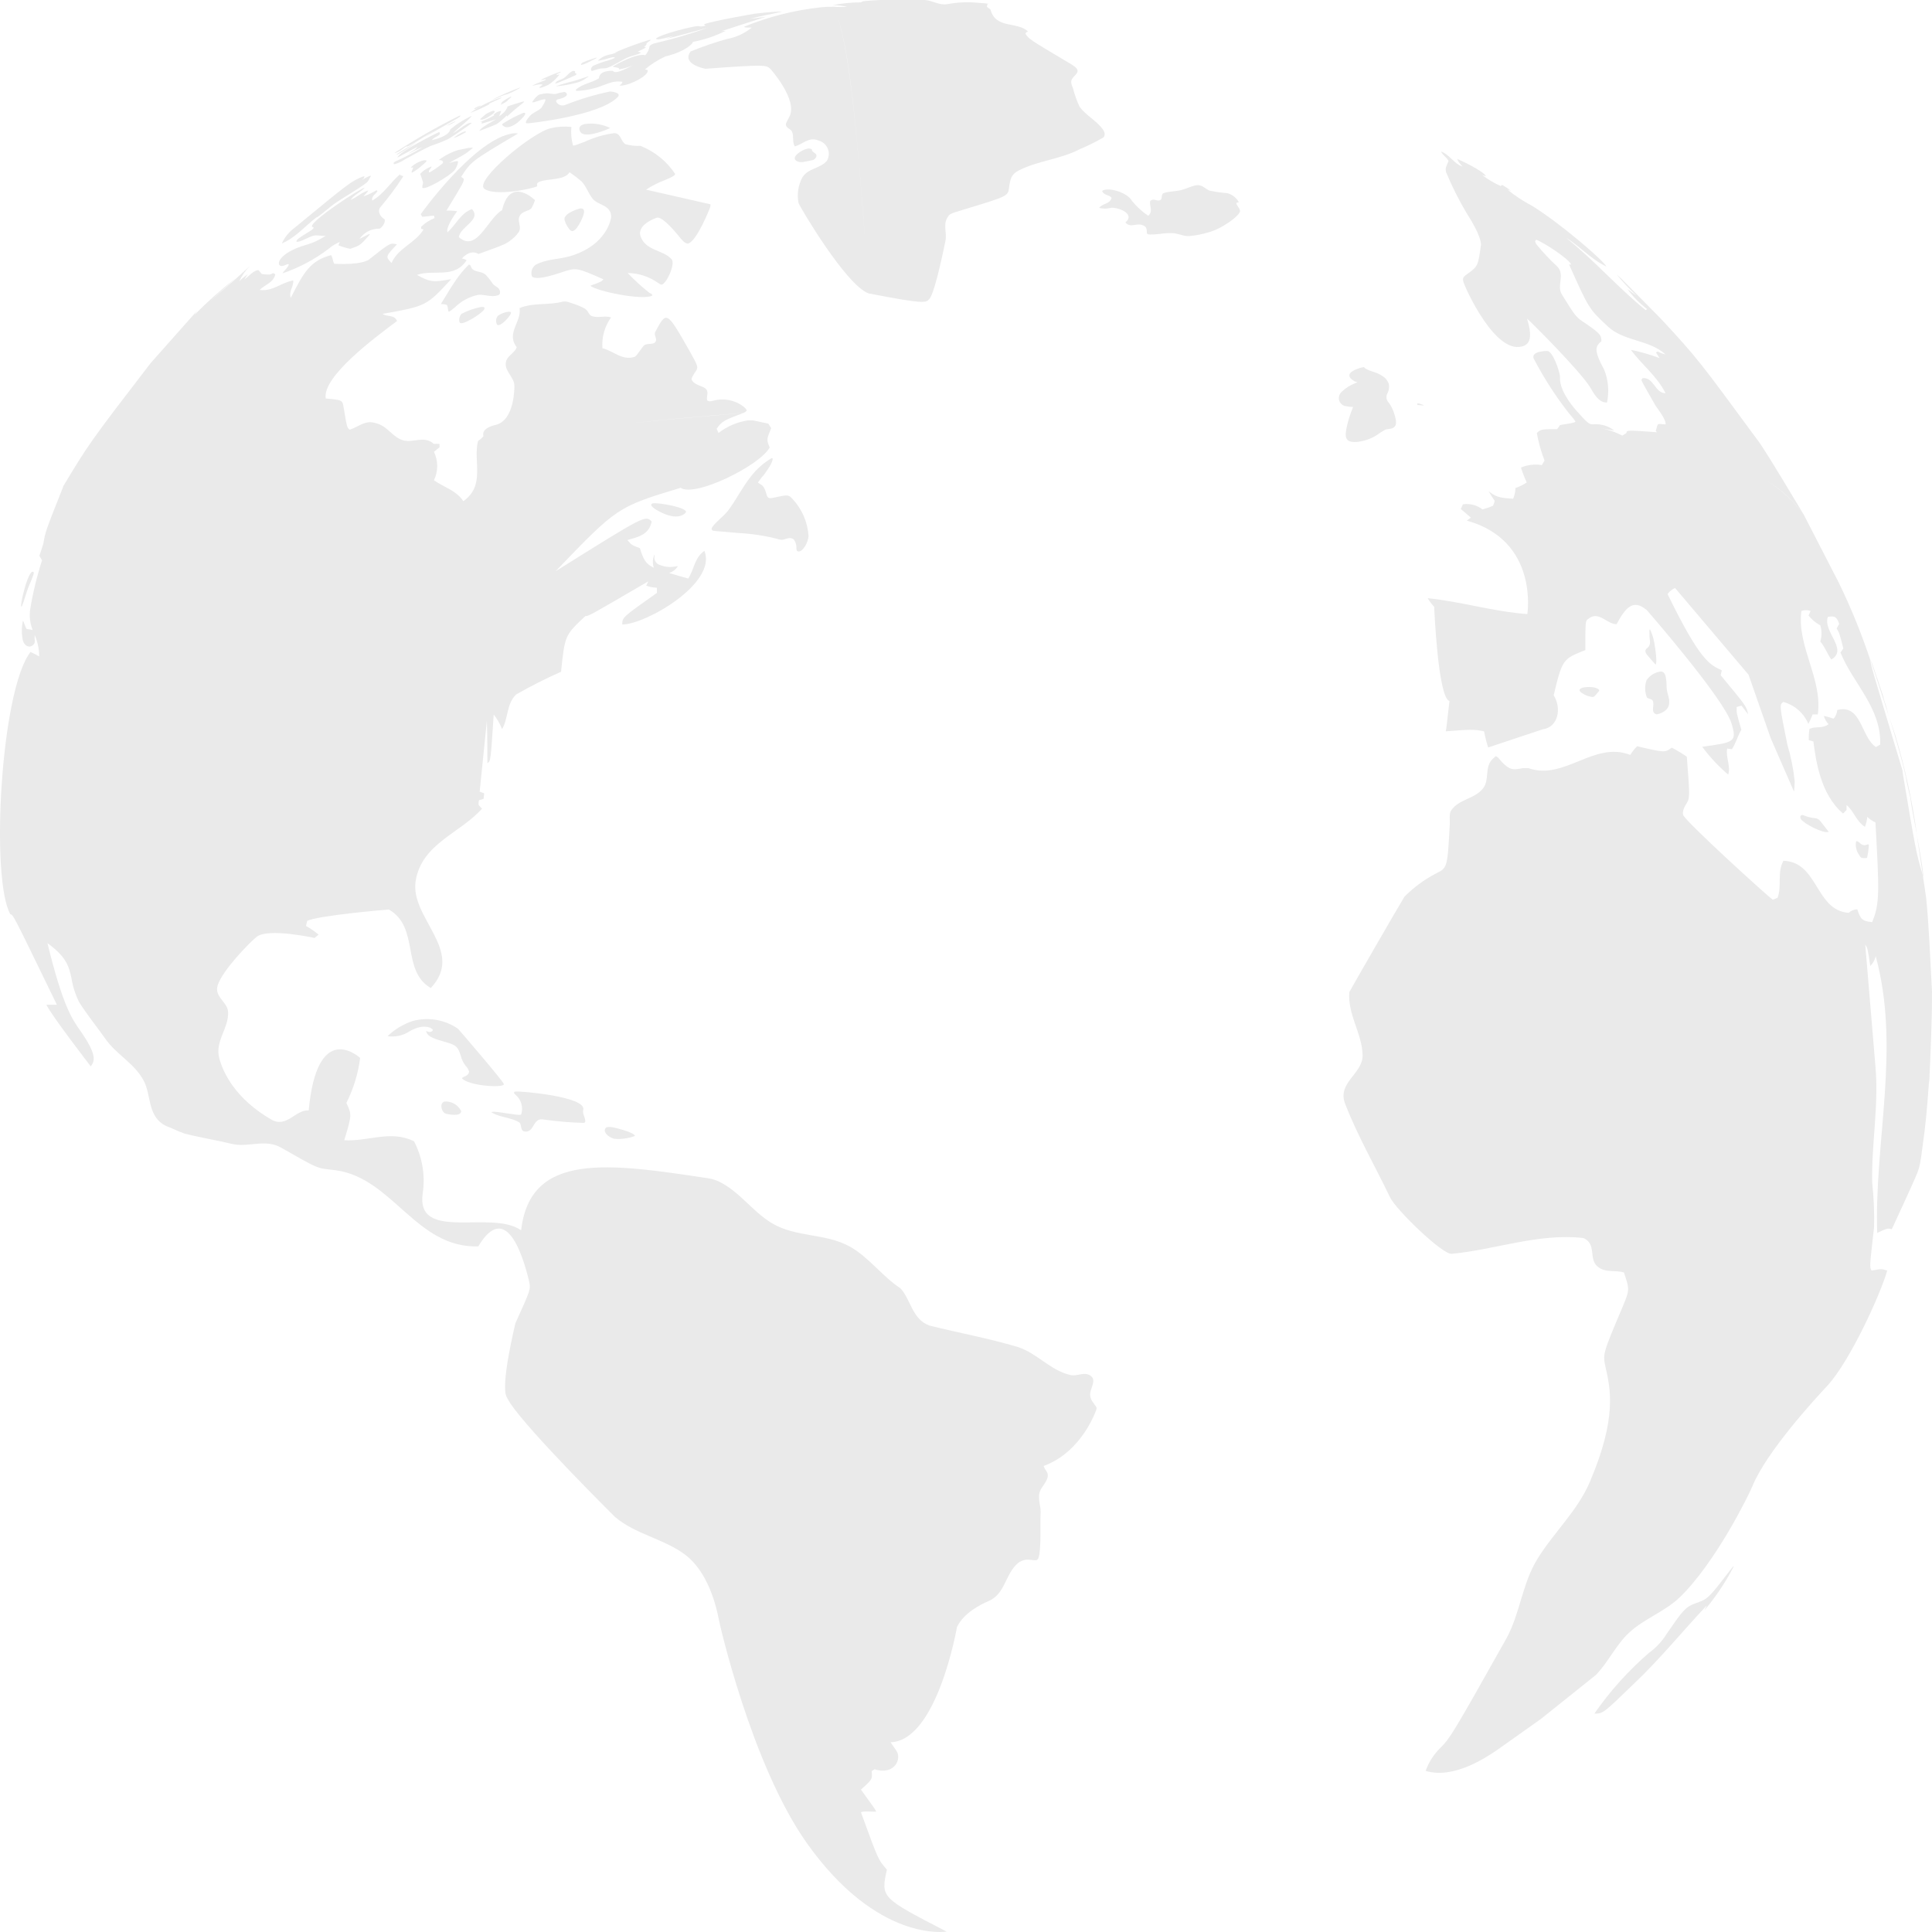 <svg width="378" height="378" viewBox="0 0 378 378" fill="none" xmlns="http://www.w3.org/2000/svg">
<path d="M96.662 21.684H96.391C95.989 21.837 95.598 22.019 95.222 22.227C95.121 22.227 94.019 23.228 94.003 23.245C93.986 23.262 93.884 23.364 94.003 23.381C94.121 23.398 94.528 23.619 96.137 22.499C96.95 21.939 96.848 21.718 96.662 21.684Z" fill="#EAEAEA"/>
<path d="M94.07 20.666C94.07 20.666 94.07 20.666 93.952 20.666C93.833 20.666 93.071 21.056 92.969 21.107C92.868 21.158 92.732 21.328 92.783 21.345C92.983 21.335 93.176 21.27 93.342 21.158C93.601 21.02 93.845 20.855 94.07 20.666Z" fill="#EAEAEA"/>
<path d="M98.779 18.545C99.103 18.493 99.418 18.39 99.71 18.24C100.1 18.083 100.479 17.901 100.845 17.697C100.845 17.697 101.625 17.29 101.743 17.188C101.862 17.086 101.743 17.188 101.574 17.188C99.701 17.881 97.874 18.691 96.103 19.614L97.543 19.054C97.941 18.853 98.355 18.683 98.779 18.545Z" fill="#EAEAEA"/>
<path d="M95.747 20.242C95.747 20.242 95.832 20.242 96.899 19.716L98.017 19.207L98.169 19.105H97.949C95.819 19.771 93.811 20.78 92.004 22.091C93.289 21.613 94.54 21.046 95.747 20.395C95.74 20.344 95.74 20.293 95.747 20.242Z" fill="#EAEAEA"/>
<path d="M98.915 19.988L99.101 19.852C99.202 19.852 99.287 19.648 99.389 19.563L99.965 19.054C100.066 18.953 100.066 18.936 100.066 18.919H99.931C99.284 19.208 98.68 19.585 98.135 20.038C98.237 20.038 98.237 20.038 97.949 20.48C98.085 20.48 98.897 19.988 98.915 19.988Z" fill="#EAEAEA"/>
<path d="M91.123 25.723H90.92C90.741 25.78 90.566 25.848 90.395 25.926C89.788 26.225 89.22 26.595 88.701 27.029C89.443 26.785 90.153 26.455 90.818 26.045C91.072 25.943 91.276 25.756 91.123 25.723Z" fill="#EAEAEA"/>
<path d="M92.529 28.929C92.529 28.929 92.376 28.828 91.97 28.929H91.733L89.7 29.337C88.301 29.765 86.988 30.437 85.822 31.322C86.042 31.322 86.279 31.322 86.482 31.424C86.686 31.525 86.719 31.797 86.652 31.916C85.901 32.543 85.103 33.11 84.263 33.612C84.06 33.714 84.043 33.714 83.925 33.714C83.789 33.188 84.416 33.019 84.433 32.56C83.602 32.848 82.853 33.331 82.248 33.969C82.23 34.024 82.23 34.083 82.248 34.138C82.403 34.508 82.533 34.888 82.637 35.275C82.7 35.422 82.746 35.576 82.773 35.733C82.773 36.022 82.587 36.276 82.637 36.582C82.621 36.631 82.621 36.685 82.637 36.734C83.145 37.26 87.719 34.613 88.904 33.341C89.175 33.052 89.954 31.491 89.446 31.508C88.896 31.59 88.356 31.732 87.837 31.933C88.887 31.22 90.073 30.728 91.14 30.015C91.621 29.676 92.084 29.314 92.529 28.929Z" fill="#EAEAEA"/>
<path d="M79.606 28.726C81.57 27.843 83.23 26.452 85.161 25.502C84.409 25.905 83.684 26.358 82.993 26.859L89.599 23.093C89.802 22.983 89.981 22.833 90.124 22.651C90.041 22.625 89.953 22.625 89.87 22.651C85.482 24.825 81.228 27.261 77.133 29.947C78.132 29.812 78.826 28.997 79.589 28.59C79.605 28.633 79.611 28.68 79.606 28.726Z" fill="#EAEAEA"/>
<path d="M83.332 31.373C83.181 31.342 83.025 31.342 82.874 31.373C81.923 31.609 81.052 32.095 80.351 32.781C80.503 32.781 80.639 32.781 80.791 32.781C80.944 32.781 80.791 32.9 80.69 33.188C80.588 33.477 80.385 33.833 80.69 33.748C81.433 33.311 82.126 32.794 82.756 32.204C83.45 31.661 83.603 31.39 83.332 31.373Z" fill="#EAEAEA"/>
<path d="M147.085 5.396C145.694 6.53 144.04 7.295 142.275 7.618C139.846 8.29 137.459 9.106 135.127 10.062C133.247 12.573 137.973 13.455 138.024 13.455C149.728 12.59 149.88 12.726 150.71 13.455C150.71 13.455 156.198 19.563 154.436 22.855C153.725 24.195 153.725 24.246 153.759 24.433C153.894 25.129 154.741 25.197 154.978 25.79C155.351 26.707 154.978 27.759 155.487 28.641C157.028 28.285 158.264 26.673 160.111 27.487C160.514 27.587 160.89 27.78 161.207 28.049C161.524 28.319 161.775 28.659 161.939 29.042C162.103 29.425 162.176 29.841 162.153 30.257C162.129 30.673 162.01 31.078 161.804 31.441C160.517 32.968 158.18 32.9 157.028 34.63C156.175 36.181 155.893 37.983 156.232 39.721C156.469 40.433 165.598 55.941 169.985 57.417C167.783 25.18 166.174 10.52 163.955 3.546C165.954 9.671 167.563 21.701 169.985 57.417C180.944 59.538 181.164 59.267 181.842 58.486C182.993 57.18 184.975 47.152 184.992 47.05C185.28 45.574 184.501 44.013 185.348 42.588C185.788 41.842 185.839 41.825 188.583 40.993C197.204 38.38 197.204 38.38 197.424 36.734C197.645 35.089 197.797 34.121 199.338 33.341C203.115 31.424 207.451 31.169 211.195 29.218C212.796 28.552 214.352 27.781 215.853 26.91C215.853 26.91 216.581 26.367 215.7 25.213C214.43 23.517 212.465 22.601 211.229 20.887C210.674 19.717 210.237 18.495 209.924 17.239C209.298 15.864 209.586 15.542 210.348 14.728C211.415 13.642 210.687 13.201 208.485 11.911C201.32 7.669 201.252 7.567 200.643 6.617C200.643 6.515 200.727 6.397 200.778 6.312L201.134 6.176C199.05 4.123 194.799 5.752 193.783 1.849L193.088 1.34C193.088 1.171 193.19 0.916 193.241 0.747H193.546C192.597 0.611 189.887 0.441 189.853 0.441C188.331 0.409 186.81 0.534 185.314 0.814C183.739 1.086 182.418 0.068 180.893 0C178.776 0 174.118 0 172.255 0C168.867 0.187 168.867 0.187 168.444 0.458C166.596 0.465 164.753 0.646 162.939 1.001C162.939 1.001 162.939 1.001 162.838 1.001H162.939C163.89 1.015 164.838 1.123 165.768 1.323C164.899 1.385 164.028 1.385 163.159 1.323C162.311 1.301 161.462 1.335 160.619 1.425C155.44 1.983 150.365 3.269 145.544 5.243C145.832 5.396 145.832 5.396 147.085 5.396Z" fill="#EAEAEA"/>
<path d="M114.04 42.385C114.497 41.197 114.294 40.688 113.464 40.789C113.464 40.789 110.94 41.451 110.483 42.571C110.229 43.199 111.262 44.862 111.686 45.133C112.702 45.778 114.04 42.418 114.04 42.385Z" fill="#EAEAEA"/>
<path d="M131.791 7.024C131.232 7.262 130.673 7.466 130.097 7.669C131.892 7.245 137.685 5.65 138.566 5.396C135.237 6.586 131.844 7.588 128.403 8.399C127.931 8.465 127.486 8.659 127.116 8.959C127.014 9.646 126.714 10.289 126.252 10.808C124.558 10.282 120.036 12.895 119.866 13.031C120.256 13.218 120.73 13.133 121.103 13.37V13.574C122.045 13.429 122.962 13.155 123.83 12.759C120.527 14.558 120.137 14.134 119.883 13.845C117.377 13.845 117.241 14.863 117.173 15.322C115.751 16.255 113.904 16.357 112.634 17.595C112.674 17.661 112.719 17.724 112.77 17.782C113.88 17.76 114.984 17.601 116.055 17.307C117.986 16.916 119.68 15.61 121.797 16.017C121.645 16.39 121.645 16.39 121.205 16.73C122.61 17.001 127.116 14.812 126.709 13.71L126.201 13.574C127.404 12.55 128.744 11.698 130.182 11.046C134.145 10.062 135.5 8.569 135.585 8.229H135.381C137.67 7.817 139.889 7.08 141.97 6.04C141.651 6.021 141.33 6.055 141.022 6.142L149.88 3.275C147.712 3.58 147.577 3.597 146.764 3.665C148.847 3.105 150.981 2.783 153.081 2.257C151.049 2.257 147.678 2.681 147.661 2.681C147.644 2.681 139.48 4.072 137.736 4.751C137.818 4.864 137.929 4.952 138.058 5.005C137.585 5.174 137.075 5.21 136.584 5.107C135.991 5.022 129.03 6.719 128.318 7.584C128.725 7.788 128.725 7.822 131.791 7.024Z" fill="#EAEAEA"/>
<path d="M99.236 21.073C99.106 21.315 98.958 21.548 98.796 21.769C98.455 22.145 98.068 22.475 97.644 22.753L97.932 22.058C97.932 21.939 98.051 21.837 98.051 21.718C97.758 21.738 97.472 21.82 97.213 21.957C96.953 22.094 96.725 22.285 96.543 22.516H96.78C95.86 23.06 94.891 23.514 93.884 23.873C94.036 23.873 94.172 23.788 94.324 23.873C94.206 24.111 94.206 24.111 94.223 24.162C94.24 24.212 94.375 24.162 97.068 23.33C96.221 23.805 93.969 25.027 93.782 25.621C93.782 25.621 96.831 24.484 97.17 24.28C97.884 23.78 98.548 23.212 99.152 22.584C99.171 22.626 99.181 22.672 99.181 22.719C99.181 22.766 99.171 22.812 99.152 22.855C100.063 21.986 101.018 21.165 102.014 20.395C102.454 20.021 102.488 20.005 102.556 19.886C102.457 19.852 102.35 19.852 102.251 19.886C102.251 19.886 99.558 20.683 99.287 20.836L99.236 21.073Z" fill="#EAEAEA"/>
<path d="M128.589 42.571C129.843 42.469 132.587 45.965 132.621 45.965C133.281 46.83 133.959 47.661 134.585 47.661C136.279 47.339 138.888 40.739 138.905 40.671C138.981 40.447 139.015 40.211 139.006 39.975L126.404 37.108C127.569 36.337 128.82 35.705 130.131 35.224C131.452 34.647 132.112 34.342 132.079 34.003C130.43 31.531 128.066 29.625 125.304 28.539C124.334 28.582 123.363 28.479 122.424 28.234C121.442 27.742 121.56 26.147 120.222 26.045C118.205 26.309 116.24 26.881 114.396 27.742C112.431 28.488 112.414 28.488 112.109 28.471C111.782 27.291 111.672 26.06 111.787 24.84C110.44 24.688 109.076 24.768 107.756 25.078C103.962 25.977 92.648 35.462 94.782 36.955C96.916 38.448 104.148 36.955 105.114 36.429C104.978 35.835 104.877 35.428 108.044 35.089C110.72 34.783 111.127 34.138 111.432 33.697C112.257 34.255 113.049 34.861 113.803 35.513C114.717 36.497 115.107 37.837 115.971 38.906C117.055 40.213 119.562 40.06 119.579 42.452C119.579 42.452 119.037 47.865 111.584 50.105C109.348 50.766 106.943 50.648 104.809 51.801C104.45 52.055 104.185 52.421 104.056 52.842C103.928 53.263 103.942 53.714 104.097 54.126C104.521 54.499 105.791 54.652 109.755 53.328C112.753 52.31 112.753 52.31 118.071 54.652C117.648 55.11 117.648 55.11 115.497 55.907C116.665 56.959 125.778 58.86 127.641 57.825C127.556 57.536 127.556 57.536 127.082 57.316C125.565 56.116 124.133 54.812 122.797 53.413C124.921 53.438 126.987 54.106 128.725 55.331C129.064 55.568 129.318 55.738 129.487 55.687C130.503 55.364 132.197 51.547 131.384 50.699C129.69 48.849 126.303 49.087 125.32 46.219C124.541 43.861 128.539 42.571 128.589 42.571Z" fill="#EAEAEA"/>
<path d="M87.397 24.586C87.515 24.586 88.227 24.331 88.786 23.975L89.141 23.737H89.04C88.468 23.971 87.918 24.255 87.397 24.586Z" fill="#EAEAEA"/>
<path d="M157.129 31.695L159.06 31.322C159.33 31.201 159.551 30.991 159.687 30.728C159.723 30.648 159.741 30.561 159.741 30.473C159.741 30.386 159.723 30.299 159.687 30.219C159.501 29.93 159.162 29.846 158.959 29.591C158.864 29.477 158.816 29.332 158.823 29.184C158.53 29.055 158.203 29.025 157.892 29.099C157.028 29.286 154.504 30.711 155.91 31.542C156.292 31.716 156.717 31.769 157.129 31.695Z" fill="#EAEAEA"/>
<path d="M119.392 25.044C117.882 24.315 116.194 24.038 114.531 24.246C112.837 24.535 113.346 25.706 113.752 26.045C115.175 27.029 119.341 25.061 119.392 25.044Z" fill="#EAEAEA"/>
<path d="M105.859 16C105.279 16.206 104.713 16.45 104.165 16.73H104.419C104.966 16.554 105.54 16.48 106.113 16.509C106.113 16.815 105.622 16.815 105.554 17.12C105.486 17.425 107.112 16.679 107.248 16.628C108.107 16.086 108.86 15.39 109.467 14.575C109.23 14.575 109.06 14.694 108.84 14.694C109.043 14.32 109.501 14.337 109.738 14.049C109.738 14.049 109.738 14.049 109.585 14.049C108.29 14.484 107.028 15.011 105.808 15.627C106.147 15.729 106.452 15.491 106.791 15.508C106.841 15.61 106.706 15.695 105.859 16Z" fill="#EAEAEA"/>
<path d="M98.559 24.06C98.203 24.314 98.068 24.399 98.644 24.755C99.219 25.112 100.337 24.755 101.371 23.89C101.963 23.381 103.183 22.193 102.624 22.075H102.404C101.072 22.633 99.786 23.297 98.559 24.06Z" fill="#EAEAEA"/>
<path d="M115.175 14.982H114.921C114.141 15.22 113.396 15.525 112.617 15.746C111.838 15.966 110.805 16.204 109.907 16.492C109.508 16.599 109.117 16.735 108.738 16.899C110.175 16.771 111.598 16.516 112.99 16.136C113.675 15.935 114.314 15.6 114.87 15.152C114.978 15.108 115.081 15.052 115.175 14.982Z" fill="#EAEAEA"/>
<path d="M108.62 16.357C108.908 16.357 111.601 15.186 112.363 14.829C112.702 14.677 112.77 14.609 112.787 14.456C112.803 14.303 112.532 14.456 112.516 14.202C112.499 13.947 112.516 14.049 112.516 13.981C112.489 13.945 112.454 13.916 112.414 13.896C112.293 13.856 112.162 13.856 112.041 13.896C111.895 13.955 111.758 14.035 111.635 14.134C111.042 14.541 110.669 15.203 109.941 15.474C109.213 15.746 108.789 15.932 108.62 16.357Z" fill="#EAEAEA"/>
<path d="M114.836 12.318C116.733 11.368 116.75 11.351 116.767 11.3C116.784 11.249 116.648 11.3 116.581 11.3C116.513 11.3 114.667 11.911 114.108 12.183C113.549 12.454 113.701 12.709 113.701 12.709C113.701 12.709 114.277 12.607 114.836 12.318Z" fill="#EAEAEA"/>
<path d="M118.935 11.436C119.748 11.198 120.002 11.131 120.273 11.232C120.28 11.266 120.28 11.301 120.273 11.334C119.858 11.546 119.42 11.71 118.969 11.826C117.983 12.094 117.02 12.44 116.089 12.861C115.581 13.167 115.547 13.761 115.751 13.845C115.954 13.93 115.751 13.845 117.207 13.472C117.766 13.302 118.376 13.472 118.901 13.235C120.256 12.742 121.425 11.86 122.729 11.283C123.542 10.91 124.423 10.808 125.236 10.418C125.299 10.382 125.357 10.336 125.405 10.282C125.405 10.282 125.405 10.282 124.778 10.113L125.202 9.892C126.32 9.366 126.32 9.332 126.337 9.213C126.354 9.095 126.083 9.213 125.981 9.213C126.15 8.976 126.574 8.891 126.489 8.484C126.726 8.195 127.116 8.11 127.336 7.805H127.031C124.727 8.507 122.465 9.34 120.256 10.299C120.522 10.267 120.781 10.187 121.018 10.062C120.454 10.373 119.841 10.586 119.206 10.689C118.352 10.856 117.567 11.276 116.953 11.894C117.626 11.803 118.29 11.649 118.935 11.436Z" fill="#EAEAEA"/>
<path d="M103.318 24.128C103.454 24.128 117.173 22.702 120.815 19.037C121.797 18.053 119.358 17.901 119.341 17.901C116.37 18.521 113.458 19.395 110.635 20.514C109.484 20.989 108.603 19.92 108.84 19.648C109.077 19.377 109.128 19.462 109.551 19.343C111.77 18.715 110.669 18.002 110.432 17.985C109.858 18.07 109.292 18.2 108.738 18.376C108.078 18.46 107.451 18.206 106.808 18.274C106.621 18.274 105.961 18.393 105.554 18.494C105.148 18.596 104.131 19.767 104.148 20.038C104.441 20.024 104.728 19.955 104.995 19.835C105.605 19.631 106.452 19.326 106.689 19.445C106.926 19.563 105.927 21.141 105.876 21.141C105.198 21.769 104.267 22.007 103.64 22.719C102.438 24.145 102.929 24.128 103.318 24.128Z" fill="#EAEAEA"/>
<path d="M377.997 193.971C377.693 188.49 377.422 181.194 376.863 175.731C376.626 174.034 376.405 172.592 376.185 171.184C374.881 166.857 374.762 166.093 372.205 150.823L372.306 151.009C366.039 130.157 366.04 130.157 365.938 129.156C364.2 123.933 362.118 118.831 359.705 113.885L352.93 100.735C350.975 98.102 348.552 95.853 345.782 94.101C348.577 95.82 351.006 98.074 352.93 100.735C350.355 96.51 347.035 90.792 344.291 86.669C332.435 70.567 332.283 70.262 324.982 62.389L317.174 54.482L316.293 53.685C317.475 55.133 318.754 56.5 320.121 57.774C319.545 57.434 319.037 56.976 318.428 56.586C319.514 58.056 320.803 59.364 322.255 60.472L321.968 60.675C316.514 56.23 311.89 50.885 306.385 46.508C309.146 48.204 311.297 50.749 314.295 52.141C313.6 50.851 305.233 43.657 299.745 40.264C298.035 39.377 296.423 38.314 294.935 37.091C295.19 37.169 295.439 37.266 295.68 37.379C295.119 36.932 294.525 36.529 293.902 36.174L293.614 36.395C292.315 35.815 291.087 35.086 289.955 34.223L290.734 34.495C290.294 33.443 285.467 31.22 285.111 31.101C285.331 31.661 285.331 31.661 286.144 32.594C284.45 32.017 283.621 30.236 281.944 29.642C282.266 30.405 283.095 30.762 283.417 31.525C282.807 32.849 282.807 32.849 282.909 33.646C284.072 36.45 285.437 39.167 286.991 41.774C289.887 46.236 289.769 47.797 289.752 47.95C289.176 52.107 289.176 52.107 286.906 53.736C286.076 54.33 286.093 54.618 286.534 55.721C286.534 55.856 292.682 70.109 298.289 67.598C300.084 66.75 299.186 63.763 298.763 62.338C299.22 62.66 309.264 72.671 311.144 75.827C312.025 77.337 312.838 78.746 314.413 78.763C314.861 76.648 314.684 74.449 313.905 72.434C311.669 68.26 312.211 67.802 313.312 66.75C313.312 65.749 313.312 65.375 310.331 63.356C308.316 62.033 308.316 62.033 305.572 57.587C304.522 55.891 306.249 53.786 304.708 52.175C303.222 50.799 301.835 49.319 300.558 47.746L300.338 47.22C300.4 47.109 300.468 47.001 300.541 46.898C302.032 47.407 307.028 50.715 307.401 51.75H306.995C310.873 60.421 310.873 60.421 314.549 63.848C317.75 66.851 322.628 66.393 325.863 69.346C325.326 69.222 324.808 69.028 324.322 68.769L324 68.955C324.203 69.346 324.474 69.685 324.694 70.058C322.87 69.377 320.996 68.838 319.088 68.446C321.222 71.382 324.169 73.537 325.863 76.93C323.763 76.93 323.627 73.791 321.358 73.978C321.358 74.079 321.205 74.215 321.138 74.334C321.07 74.453 323.695 79.017 323.949 79.424C324.203 79.831 326.016 82.071 325.88 83.038C324.61 82.919 324.61 82.919 324.356 83.038C324.169 83.445 324.119 83.87 323.949 84.277L324.169 84.565C318.258 84.141 318.258 84.141 318.224 84.718L317.394 85.227C316.013 84.503 314.527 83.999 312.991 83.734L315.836 84.243C314.686 83.332 313.232 82.895 311.771 83.021C310.992 83.021 310.806 83.021 308.604 80.544C306.91 78.678 305.081 75.98 305.216 73.757C305.216 72.79 303.81 68.667 302.726 68.667C302.608 68.667 299.525 68.667 300.067 70.143C302.044 73.942 304.369 77.549 307.012 80.917C308.146 82.224 308.197 82.394 308.231 82.478C308.265 82.563 308.062 82.665 307.215 82.835L305.233 83.157L304.657 83.971C301.524 83.971 301.524 83.971 300.677 84.718C301.014 86.553 301.519 88.354 302.184 90.097L301.676 90.996C300.292 90.769 298.873 90.934 297.577 91.471C297.887 92.469 298.266 93.444 298.712 94.389C298.03 94.848 297.289 95.214 296.51 95.475C296.485 96.198 296.33 96.911 296.053 97.579C293.038 97.427 292.547 97.07 291.242 96.103C291.606 96.745 292.001 97.368 292.428 97.969C292.428 98.258 292.208 98.648 292.123 98.954C291.452 99.239 290.761 99.477 290.057 99.666C289.518 99.251 288.902 98.949 288.244 98.777C287.587 98.605 286.901 98.567 286.229 98.665C286.093 98.937 285.924 99.31 285.805 99.581L287.787 101.278L286.974 101.855C301.1 105.791 298.831 120.027 298.831 120.146C292.242 119.671 285.89 117.703 279.335 117.041C279.702 117.647 280.127 118.215 280.606 118.738C280.606 118.924 281.334 136.502 283.587 137.164C282.977 142.594 282.977 142.594 282.858 143.086C287.431 142.729 288.397 142.661 290.362 143.086C290.562 144.153 290.828 145.207 291.158 146.242L301.879 142.678C304.843 142.305 305.589 138.555 303.98 136.027C305.673 128.969 305.775 128.935 310.179 127.187C310.179 121.486 310.179 121.486 310.738 121.096C312.77 119.399 314.362 122.114 316.276 122.131C317.97 119.026 319.461 117.041 322.188 119.365C322.323 119.484 337.296 136.706 338.77 141.525C339.871 145.173 339.363 145.241 333.045 146.106C334.522 148.113 336.227 149.941 338.126 151.552C338.668 149.856 337.601 148.159 337.923 146.462L338.854 146.581C339.651 145.393 339.972 143.985 340.701 142.78C339.752 139.506 339.752 139.506 339.786 138.318L340.735 138.063L342.022 139.76C341.717 138.216 341.717 138.216 336.653 132.108L336.873 131.141C334.501 130.072 332.604 129.24 326.27 116.243C326.631 115.712 327.137 115.294 327.726 115.039L342.106 132.006C342.106 132.006 342.106 132.006 346.443 144.426L350.999 154.878C351.087 154.209 351.132 153.534 351.134 152.859C350.885 150.426 350.403 148.022 349.695 145.682C348.136 137.911 348.136 137.911 348.899 137.334C349.989 137.629 350.998 138.168 351.849 138.912C352.7 139.656 353.371 140.584 353.81 141.626C354.131 141.031 354.409 140.413 354.64 139.777H355.657C356.605 132.719 351.558 126.593 352.439 119.535C353.026 119.332 353.664 119.332 354.251 119.535C354.132 119.806 353.98 120.163 353.844 120.417C354.472 121.213 355.256 121.871 356.148 122.352C356.457 123.387 356.457 124.49 356.148 125.524C357.062 126.576 357.503 127.917 358.299 129.037C361.686 127.069 356.605 123.59 357.621 120.706C359.146 120.383 359.4 120.892 359.84 122.063C359.688 122.335 359.485 122.691 359.349 122.979C359.874 123.828 359.874 123.828 360.653 126.865L360.094 127.679C362.55 133.737 368.089 138.454 367.869 145.682L367.022 146.157C364.075 144.189 364.227 137.673 359.468 138.912C359.405 139.536 359.157 140.127 358.756 140.608C358.18 140.405 357.418 140.201 356.842 140.066C357.001 140.674 357.316 141.23 357.757 141.677C356.656 142.611 355.182 142.034 354.014 142.628C353.91 143.347 353.864 144.073 353.878 144.799L354.793 145.071C355.267 148.685 356.148 155.421 360.602 159.171L361.28 158.475C361.28 158.187 361.28 157.796 361.28 157.508C362.737 158.713 363.211 160.749 364.888 161.767C365.118 161.137 365.271 160.482 365.345 159.816C365.795 160.284 366.337 160.654 366.937 160.901C367.682 174.611 367.801 176.715 366.294 180.414C364.329 180.244 364.007 179.82 363.38 177.903C362.752 177.931 362.153 178.177 361.686 178.598C355.148 178.123 355.758 168.605 348.932 168.418C347.662 170.692 348.661 173.322 347.781 175.663L346.849 176.036C345.443 175.001 330.453 161.343 329.369 159.561C329.047 159.001 329.488 157.983 329.827 157.44C330.657 156.134 330.657 156.134 330.03 148.057C329.088 147.399 328.103 146.804 327.083 146.276C325.762 147.277 325.762 147.277 320.308 146.004C319.795 146.514 319.346 147.083 318.97 147.701C311.839 144.918 306.08 152.791 299 150.28H297.95C295.951 150.687 295.257 150.823 293.089 148.21L292.682 147.938C292.359 148.182 292.059 148.455 291.784 148.753C290.463 150.45 291.463 152.689 290.091 154.335C288.397 156.371 285.433 156.337 283.925 158.56C283.485 159.222 283.688 160.392 283.654 161.19C283.197 169.809 283.197 169.809 280.894 170.929C278.645 172.109 276.589 173.625 274.796 175.425C273.509 177.495 264.007 194.005 264.007 194.09C263.617 198.501 266.53 202.2 266.598 206.51C266.598 210.141 261.517 211.854 263.211 216.045C265.65 222.323 269.037 228.143 271.933 234.2C273.136 236.745 282.265 245.484 284.01 245.314C292.597 244.5 300.948 241.259 309.688 242.209C309.998 242.29 310.283 242.448 310.518 242.667C312.11 243.991 310.975 246.4 312.516 247.757C314.058 249.115 316.022 248.436 317.733 248.962C318.851 252.355 318.851 252.355 317.445 255.749C313.549 264.928 313.549 264.928 314.159 267.626C315.091 271.749 316.378 277.416 311.094 289.853C308.671 295.588 304.014 299.796 300.812 304.988C297.814 309.807 297.425 315.678 294.715 320.598C283.976 339.737 283.671 340.06 281.944 341.841C280.596 343.132 279.564 344.717 278.929 346.473C284.417 348.17 290.887 343.776 293.021 342.316L301.49 336.31L312.262 327.69C314.701 325.145 316.158 321.837 318.749 319.427C321.73 316.662 325.711 315.338 328.641 312.522C335.67 305.735 342.191 292.432 342.869 290.77C345.579 284.118 354.878 273.938 357.638 271.003C361.974 266.184 367.801 253.543 369.241 248.589C368.14 248.232 368.14 248.232 366.192 248.589C365.768 247.978 365.768 247.978 366.666 240.105C366.737 237.187 366.612 234.268 366.294 231.367C366.141 223.799 367.615 216.283 366.937 208.681L364.939 184.808C365.413 185.555 365.413 185.555 365.921 188.999C366.456 188.478 366.826 187.812 366.988 187.082C371.883 205.118 366.7 223.189 367.276 241.225C369.258 240.292 369.258 240.292 370.138 240.495C375.338 229.229 375.338 229.229 375.609 227.77C375.609 228.092 375.491 228.516 375.44 228.839C375.542 228.245 375.694 227.447 375.796 226.854L375.897 226.192L376.456 222.035C376.693 220.117 376.998 217.742 377.439 211.261C377.439 211.6 377.439 211.922 377.439 212.228C377.71 206.357 378.031 199.349 377.997 193.971ZM320.121 256.088C333.367 258.633 341.971 261.026 348.289 264.097C342.039 261.043 333.214 258.582 320.121 256.088Z" fill="#EAEAEA"/>
<path d="M372.527 150.67C372.527 150.908 372.662 151.23 372.73 151.485L373.695 155.862V155.642C374.034 158.238 374.559 160.732 375.067 163.396C374.155 156.756 372.728 150.198 370.799 143.781L369.664 140.286C371.968 148.142 372.035 148.464 373.052 152.604C372.815 151.96 372.628 151.315 372.527 150.67Z" fill="#EAEAEA"/>
<path d="M369.021 138.25C369.122 138.505 369.207 138.759 369.309 138.997C369.021 138.063 368.631 137.147 368.428 136.18C368.546 136.485 368.648 136.791 368.75 137.096L366.429 130.207C366.321 129.847 366.173 129.5 365.989 129.172C366.903 131.904 368.021 135.349 369.58 140.201C369.444 139.658 369.241 139.014 369.021 138.25Z" fill="#EAEAEA"/>
<path d="M376.372 171.811C376.084 168.978 375.542 166.178 375.017 163.328C375.338 165.483 375.728 168.028 376.185 171.116C376.253 171.387 376.321 171.591 376.372 171.811Z" fill="#EAEAEA"/>
<path d="M264.752 79.628C264.73 79.688 264.702 79.745 264.667 79.797C264.104 81.154 263.678 82.564 263.397 84.005C263.211 85.108 263.278 85.702 263.651 86.075C264.278 86.839 267.191 86.516 269.325 85.159C269.836 84.785 270.368 84.439 270.917 84.124C271.578 83.785 272.475 84.124 272.984 83.31C273.272 82.903 273.153 81.952 272.645 80.51C272.42 79.905 272.112 79.334 271.73 78.813C271.475 78.56 271.314 78.226 271.273 77.868C271.233 77.51 271.317 77.149 271.51 76.845C271.765 76.319 271.843 75.723 271.73 75.148C271.522 74.495 271.082 73.939 270.494 73.587C270.244 73.409 269.978 73.255 269.698 73.129C269.02 72.807 268.292 72.654 267.614 72.349C267.329 72.242 267.073 72.067 266.869 71.84C266.869 71.84 266.869 71.84 266.734 71.84C266.598 71.84 262.143 72.841 264.904 74.538C265.109 74.661 265.343 74.725 265.582 74.724C265.458 74.822 265.321 74.902 265.175 74.962C264.177 75.338 263.266 75.915 262.499 76.659C262.27 76.869 262.102 77.138 262.016 77.438C261.929 77.737 261.926 78.055 262.008 78.355C262.085 78.592 262.212 78.809 262.382 78.991C262.552 79.173 262.76 79.315 262.99 79.407C263.569 79.54 264.159 79.614 264.752 79.628Z" fill="#EAEAEA"/>
<path d="M81.638 27.776C81.198 27.996 77.692 30.032 77.522 30.27C77.709 30.27 77.912 30.27 81.638 27.776Z" fill="#EAEAEA"/>
<path d="M357.723 162.768H357.808L356.114 160.596C355.917 160.377 355.666 160.213 355.386 160.121C354.814 160.064 354.248 159.962 353.692 159.816C352.743 159.459 352.743 159.459 352.659 159.459C352.235 159.459 352.1 159.849 352.371 160.291C352.981 161.173 356.724 163.124 357.723 162.768Z" fill="#EAEAEA"/>
<path d="M322.222 136.451C322.56 136.825 323.306 136.638 323.441 137.317C323.577 137.995 323.323 138.538 323.441 139.132C323.481 139.286 323.561 139.426 323.675 139.537C323.789 139.647 323.93 139.725 324.085 139.76C324.491 139.76 326.524 139.2 326.575 137.554C326.575 137.368 326.575 137.13 326.575 136.944C326.473 136.248 326.219 135.603 326.117 134.924C326.016 134.246 326.117 133.448 325.948 132.719C325.795 131.565 325.372 131.429 324.965 131.378C324.403 131.442 323.86 131.627 323.375 131.92C322.89 132.213 322.473 132.607 322.154 133.075C321.764 134.171 321.789 135.372 322.222 136.451Z" fill="#EAEAEA"/>
<path d="M312.059 136.129C312.059 136.129 312.889 135.196 312.889 135.145C312.889 134.823 312.381 134.534 311.365 134.432C310.348 134.331 308.502 134.551 309.197 135.349C309.879 135.921 310.716 136.276 311.602 136.367C311.69 136.361 311.776 136.337 311.855 136.296C311.934 136.255 312.003 136.198 312.059 136.129Z" fill="#EAEAEA"/>
<path d="M322.205 126.865C322.099 126.936 322.017 127.037 321.969 127.155C321.921 127.272 321.909 127.402 321.934 127.527C321.991 127.731 322.089 127.921 322.222 128.087C322.222 128.087 323.831 129.97 323.915 130.004C324.271 129.834 323.915 127.018 323.627 125.558C323.468 124.711 323.194 123.889 322.814 123.115C322.751 123.178 322.714 123.263 322.713 123.353C322.703 123.397 322.703 123.444 322.713 123.488C322.693 124.186 322.732 124.884 322.831 125.575C322.845 125.826 322.794 126.076 322.685 126.302C322.575 126.527 322.41 126.721 322.205 126.865Z" fill="#EAEAEA"/>
<path d="M364.278 167.858C364.615 167.904 364.957 167.904 365.294 167.858C365.465 167.11 365.578 166.35 365.633 165.584V165.449C365.633 165.228 365.633 165.211 365.531 165.194C365.43 165.177 365.023 165.381 364.752 165.364C364.547 165.357 364.347 165.292 364.176 165.177C363.939 165.041 363.77 164.77 363.499 164.651C363.45 164.608 363.386 164.585 363.321 164.585C363.256 164.585 363.193 164.608 363.143 164.651C363.057 165.122 363.071 165.606 363.185 166.071C363.299 166.536 363.51 166.971 363.804 167.349C363.892 167.573 364.061 167.755 364.278 167.858Z" fill="#EAEAEA"/>
<path d="M61.872 42.554L62.109 42.469C63.227 41.689 64.192 40.773 65.31 39.941C67.326 38.533 69.494 37.362 71.492 35.92C71.95 35.581 71.95 35.581 72.543 34.478V34.359C71.888 34.58 71.271 34.901 70.713 35.309C71.221 34.868 71.221 34.868 71.306 34.512H71.069C68.596 35.547 68.596 35.547 57.637 44.573C56.556 45.357 55.698 46.41 55.148 47.627C57.79 46.525 59.636 44.285 61.872 42.554Z" fill="#EAEAEA"/>
<path d="M77.217 32.119C77.928 31.915 78.603 31.6 79.216 31.186C82.603 29.286 84.297 28.539 84.297 28.539C85.408 28.172 86.5 27.748 87.566 27.267C88.396 26.842 91.53 24.654 91.547 24.637C92.156 24.212 92.207 24.145 92.275 24.026C91.941 24.022 91.613 24.11 91.326 24.28C90.361 24.823 89.531 25.57 88.582 26.113C89.751 24.942 91.14 24.009 92.292 22.719H92.173C90.701 23.412 89.324 24.29 88.074 25.332C88.074 25.739 87.465 26.741 84.467 27.436L84.704 27.182C85.11 26.724 86.499 26.469 85.923 25.824C85.923 25.824 77.844 29.727 77.776 30.83C77.776 30.83 77.776 30.83 81.655 28.726C81.265 29.37 80.537 29.574 79.961 30.015C80.063 30.015 80.097 30.015 81.028 29.506C81.571 29.216 82.138 28.972 82.722 28.777C81 29.813 79.218 30.748 77.387 31.576C76.912 31.78 76.912 32.119 77.217 32.119Z" fill="#EAEAEA"/>
<path d="M54.927 52.022C55.52 52.175 55.96 51.649 56.502 51.683V51.784C56.265 52.48 55.605 52.87 55.266 53.481C58.542 52.371 61.614 50.732 64.362 48.628C64.966 48.114 65.646 47.696 66.377 47.39H66.496C66.383 47.579 66.287 47.778 66.208 47.984C66.954 48.3 67.732 48.533 68.528 48.679C70.442 48.035 70.442 48.035 72.322 45.931C72.33 45.891 72.33 45.851 72.322 45.812C72.119 45.812 72.119 45.812 70.341 46.745C70.723 46.183 71.225 45.713 71.811 45.37C72.397 45.027 73.052 44.818 73.728 44.76C74.185 44.76 74.287 44.76 74.456 44.624C74.626 44.488 75.439 43.725 75.269 42.927C74.27 42.35 73.847 41.231 74.389 40.569C76.033 38.644 77.544 36.609 78.911 34.478C78.713 34.395 78.509 34.327 78.301 34.274C78.292 34.206 78.292 34.138 78.301 34.07C76.387 35.682 75.083 37.956 72.83 39.245C72.61 38.312 73.576 38.024 73.847 37.362L73.677 37.226C72.858 37.696 72.003 38.099 71.12 38.431C71.374 38.024 71.831 37.752 72.051 37.294C72.051 37.294 72.051 37.294 71.967 37.294C70.713 37.667 69.782 38.652 68.579 39.11C69.307 38.075 70.544 37.617 71.391 36.7C70.629 36.785 60.788 43.148 61.025 44.336L61.397 44.539C61.211 44.862 61.211 44.879 60.042 45.591C58.078 46.779 57.993 47.017 57.993 47.288C58.115 47.322 58.244 47.322 58.366 47.288C59.45 47.067 60.33 46.338 61.431 46.1C62.194 45.931 62.956 46.27 63.735 46.1C62.517 46.94 61.165 47.565 59.737 47.95C54.504 49.528 54.013 51.801 54.927 52.022Z" fill="#EAEAEA"/>
<path d="M99.931 61.371C100.1 60.947 99.66 60.964 99.321 61.015C98.646 61.119 98.004 61.374 97.441 61.761C97.229 62.002 97.099 62.305 97.068 62.624C97.038 62.944 97.109 63.266 97.272 63.543C97.864 64.018 99.745 61.982 99.931 61.371Z" fill="#EAEAEA"/>
<path d="M97.458 57.757C97.531 57.734 97.598 57.696 97.656 57.647C97.714 57.597 97.762 57.537 97.797 57.468C97.847 57.282 97.849 57.086 97.802 56.898C97.754 56.711 97.659 56.539 97.526 56.4C97.204 56.094 96.763 55.907 96.459 55.585C96.031 54.934 95.55 54.321 95.019 53.753C94.923 53.664 94.814 53.59 94.697 53.532C94.07 53.142 93.308 53.21 92.681 52.836C92.055 52.463 92.275 52.039 91.885 51.801C91.856 51.789 91.824 51.782 91.792 51.782C91.76 51.782 91.728 51.789 91.699 51.801C90.745 52.742 89.888 53.776 89.141 54.889C88.887 55.246 88.582 55.721 88.345 56.077L86.262 59.471C87.499 59.572 87.499 59.572 87.6 60.2C87.702 60.828 87.719 60.998 87.837 60.981C87.956 60.964 88.345 60.675 89.023 60.115C90.269 58.883 91.846 58.04 93.562 57.689C94.85 57.57 96.154 58.232 97.458 57.757Z" fill="#EAEAEA"/>
<path d="M94.02 60.081C92.734 60.342 91.491 60.782 90.327 61.388C89.802 61.812 89.717 62.966 90.022 63.186C90.598 63.611 94.053 61.49 94.697 60.59C94.85 60.285 94.934 59.946 94.02 60.081Z" fill="#EAEAEA"/>
<path d="M86.923 215.519C85.873 215.96 86.465 217.606 87.109 217.844C87.753 218.081 90.276 218.506 90.225 217.369C89.921 216.766 89.444 216.268 88.856 215.939C88.267 215.61 87.594 215.463 86.923 215.519Z" fill="#EAEAEA"/>
<path d="M277.438 78.915C277.235 78.915 277.269 79.051 277.32 79.237L278.641 79.339C278.269 79.127 277.861 78.983 277.438 78.915Z" fill="#EAEAEA"/>
<path d="M149.457 92.913C150.71 91.216 151.269 90.165 151.15 89.656C151.079 89.632 151.002 89.632 150.93 89.656C149.385 90.573 148.029 91.776 146.933 93.202C145.239 95.306 144.054 97.8 142.377 99.989C141.462 101.125 140.226 101.923 139.379 103.111C139.057 103.569 139.379 103.704 139.379 103.772C139.379 103.84 139.599 103.891 144.68 104.298C147.156 104.431 149.612 104.806 152.014 105.418C152.296 105.512 152.585 105.58 152.878 105.622C153.691 105.622 154.572 104.841 155.368 105.622C155.697 106.124 155.857 106.719 155.825 107.319C155.825 107.861 156.113 107.912 156.283 107.895C157.096 107.895 158.095 106.199 158.197 104.892C158.028 102.196 156.933 99.642 155.097 97.664C154.25 96.748 154.25 96.748 151.269 97.393C150.354 97.596 150.151 97.393 149.948 96.646C149.541 95.204 149.186 94.949 148.644 94.661C148.102 94.372 148.356 94.406 148.491 94.135C148.776 93.7 149.099 93.291 149.457 92.913Z" fill="#EAEAEA"/>
<path d="M4.266 118.653C4.775 117.448 5.063 116.158 5.537 114.937C5.825 114.207 6.163 113.512 6.418 112.782L6.519 112.494C6.519 112.494 6.773 111.866 6.401 111.866H6.248C5.164 112.748 3.945 118.364 4.148 118.653C4.187 118.66 4.227 118.66 4.266 118.653Z" fill="#EAEAEA"/>
<path d="M242.309 39.636C242.318 39.562 242.318 39.488 242.309 39.415C241.907 38.767 241.316 38.257 240.616 37.956L240.175 37.803C238.991 37.71 237.814 37.54 236.652 37.294C235.839 36.972 235.246 36.174 234.281 36.225C233.315 36.276 232.113 36.955 231.012 37.209C229.911 37.464 228.793 37.413 227.726 37.769C227.048 37.99 227.54 38.838 227.015 39.144C226.489 39.449 225.846 38.855 225.321 39.144L225.033 39.313C224.83 40.264 225.676 41.366 224.643 42.215C223.455 41.404 222.388 40.427 221.476 39.313C220.578 37.617 216.699 36.514 215.632 37.362C215.937 38.244 217.004 38.058 217.479 38.703C217.174 39.975 215.666 39.772 215.057 40.671C215.795 40.864 216.571 40.864 217.309 40.671C218.512 40.45 222.289 41.774 220.189 43.521C221.086 44.624 222.289 43.691 223.305 43.979C224.321 44.268 224.389 44.675 224.389 45.676C224.643 45.897 224.863 45.981 226.981 45.761C227.748 45.642 228.525 45.591 229.301 45.608C230.317 45.608 231.266 46.117 232.282 46.185H232.706C233.952 46.078 235.184 45.839 236.381 45.472C238.922 44.862 242.817 42.079 242.614 41.197C242.496 40.671 242.038 40.314 241.886 39.788C242.004 39.619 242.004 39.619 242.309 39.636Z" fill="#EAEAEA"/>
<path d="M90.378 210.955C91.479 212.414 98.474 212.94 98.593 212.126C98.593 211.685 89.7 201.352 89.616 201.284C88.338 200.401 86.884 199.807 85.354 199.544C83.825 199.28 82.256 199.353 80.757 199.757C78.915 200.369 77.232 201.383 75.828 202.726C77.364 202.954 78.93 202.597 80.215 201.725C82.807 200.232 84.534 201.063 84.704 201.521C84.568 201.793 84.213 202.149 83.383 201.691C83.484 202.93 85.551 203.388 86.923 203.812C89.463 204.457 89.633 204.983 90.158 206.594C90.338 207.303 90.661 207.967 91.106 208.546C91.413 208.84 91.641 209.208 91.767 209.615C91.75 210.548 90.784 210.497 90.378 210.955Z" fill="#EAEAEA"/>
<path d="M101.506 219.541C102.217 219.948 101.641 221.237 102.675 221.39C104.453 221.577 104.25 219.15 105.791 218.998C106.082 218.989 106.372 219.017 106.655 219.082C109.132 219.422 111.625 219.626 114.125 219.693C114.345 219.693 114.497 219.608 114.514 219.388C114.514 218.607 113.904 217.929 114.108 217.114C114.751 214.552 101.743 213.432 100.913 213.568C100.71 213.568 100.676 213.568 100.591 213.721C100.507 213.873 100.591 213.924 100.778 214.111C101.349 214.567 101.769 215.185 101.984 215.884C102.199 216.584 102.197 217.332 101.98 218.03C101.726 218.251 100.693 218.03 99.27 217.844C96.645 217.42 96.374 217.504 96.238 217.555C96.103 217.606 96.238 217.674 96.238 217.691C97.932 218.658 99.931 218.624 101.506 219.541Z" fill="#EAEAEA"/>
<path d="M127.692 98.478C126.574 98.903 129.131 100.175 129.657 100.396C133.044 101.957 134.179 100.26 134.196 100.243C134.602 99.327 128.928 98.292 127.692 98.478Z" fill="#EAEAEA"/>
<path d="M337.855 308.059C334.18 312.827 334.078 312.861 331.673 313.709C329.691 314.422 329.081 315.321 326.1 319.648C325.196 321.117 324.01 322.391 322.611 323.398C318.569 326.891 314.984 330.882 311.94 335.275C313.634 335.275 313.634 335.275 319.698 329.404C324.779 324.602 329.115 319.224 333.909 314.134C333.909 314.286 333.909 314.286 333.468 314.982C333.672 314.846 333.672 314.846 334.129 314.269C336.077 311.849 337.779 309.24 339.21 306.481H339.092C338.753 306.889 338.753 306.889 337.855 308.059Z" fill="#EAEAEA"/>
<path d="M213.312 273.157C213.058 271.783 214.887 269.917 213.143 269.034C211.923 268.407 210.704 269.323 209.484 269.034C205.504 268.169 202.912 264.725 199.101 263.537C193.444 261.84 187.584 260.788 181.842 259.346C178.454 258.124 178.217 254.256 176.167 252.05C172.661 249.759 170.036 246.044 166.378 243.957C161.584 241.225 155.69 242.158 150.947 239.274C147.187 236.983 144.663 233.114 140.649 231.163C139.991 230.862 139.296 230.651 138.583 230.535C119.104 227.6 103.708 225.276 101.963 240.716C96.188 236.593 81.333 243.108 82.705 233.488C83.229 230 82.636 226.436 81.011 223.307C76.489 221.017 71.899 223.392 67.359 223.087C68.85 218.098 68.85 218.098 67.766 215.791C69.165 213.033 70.076 210.054 70.459 206.985C69.595 206.221 61.99 200.096 60.398 217.25C57.773 217.097 56.096 220.762 53.098 219.049C46.086 215.01 43.681 209.903 42.935 207.171C41.953 203.778 44.748 201.233 44.629 198.094C44.629 196.075 41.885 195.108 42.58 192.8C43.511 189.831 48.982 184.232 50.269 183.247C52.573 181.551 61.465 183.485 61.533 183.519L62.329 182.857C61.561 182.221 60.739 181.653 59.873 181.16L60.093 180.193C61.787 179.158 76.015 177.92 76.082 177.954C82.163 181.432 78.454 189.916 84.28 193.309C91.14 186.047 80.114 179.616 81.333 172.303C82.553 164.991 90.141 162.988 94.341 158.17H94.24L93.63 157.474C93.63 157.203 93.63 156.829 93.732 156.558L94.612 156.303L94.731 155.217L93.85 154.895L95.256 141.033C95.358 143.086 95.358 149.313 95.358 149.33C96.001 148.906 96.001 148.906 96.594 139.794C97.279 140.664 97.832 141.63 98.237 142.662C99.473 140.524 99.067 137.724 100.981 135.875C103.834 134.244 106.768 132.76 109.772 131.429C110.517 124.286 110.517 124.286 114.531 120.536C115.192 120.536 115.192 120.536 126.828 113.749L126.438 114.581C127.104 114.835 127.809 114.972 128.522 114.988V116.006C121.747 120.791 121.747 120.791 121.747 122.182C126.303 122.182 140.378 114.105 137.82 107.777C135.89 109.066 135.805 111.442 134.653 113.189C133.163 112.765 131.926 112.426 130.927 112.12C131.617 111.879 132.212 111.421 132.621 110.814C132.492 110.784 132.359 110.784 132.231 110.814C131.158 111.042 130.041 110.935 129.03 110.508C128.69 110.392 128.405 110.155 128.227 109.843C128.049 109.53 127.991 109.164 128.064 108.812C128.064 108.523 128.064 108.489 128.064 108.472C127.87 108.877 127.758 109.317 127.735 109.765C127.712 110.214 127.778 110.662 127.929 111.085C126.235 110.271 125.879 109.389 125.202 107.251C123.508 106.657 123.508 106.521 122.746 105.656C125.202 104.994 126.98 104.502 127.505 102.025C126.235 100.786 126.235 100.786 108.705 111.764C120.781 99.191 120.781 99.191 133.163 95.441C135.991 97.359 148.661 91.081 150.592 87.552C149.965 86.025 149.965 86.025 150.879 83.768L150.321 82.885L147.272 82.241H146.391C144.272 82.544 142.269 83.398 140.581 84.718L140.209 83.887C141.225 82.427 141.699 82.19 145.442 80.799C138.176 81.409 131.079 82.02 123.271 82.818C130.436 82.054 136.686 81.494 145.493 80.782C145.722 80.69 145.926 80.545 146.086 80.357C146.255 79.916 143.325 77.405 139.65 78.372C138.82 78.576 138.82 78.576 138.379 78.372C138.125 77.66 138.701 76.862 138.193 76.183C137.685 75.505 136.127 75.488 135.432 74.487C135.144 74.096 135.432 73.74 135.89 72.977C136.703 71.857 136.703 71.857 134.924 68.684C130.419 60.777 130.419 60.777 128.2 64.951C127.861 65.613 128.708 66.291 128.2 66.936C127.692 67.581 126.404 66.936 125.795 67.819C124.406 69.719 124.406 69.719 124.101 69.838C121.679 70.584 119.985 68.616 117.868 68.141C117.701 65.99 118.301 63.85 119.562 62.1C118.325 61.693 117.021 62.287 115.784 61.846C115.497 61.727 115.327 61.541 114.938 60.879C114.802 60.658 114.497 60.132 111.448 59.182C111.027 59.002 110.563 58.944 110.11 59.013C107.316 59.776 104.335 59.148 101.641 60.285C102.133 62.881 98.948 65.206 101.099 67.92C100.693 69.176 99.033 69.617 98.948 71.093C98.847 72.79 100.642 73.825 100.642 75.505C100.642 75.505 100.778 82.292 96.933 83.14C96.086 83.327 94.172 83.938 94.595 85.346C94.288 85.708 93.928 86.022 93.528 86.279C92.512 90.148 95.053 94.983 90.649 98.054C89.26 95.933 86.821 95.323 84.907 93.965C85.323 93.097 85.539 92.146 85.539 91.183C85.539 90.219 85.323 89.268 84.907 88.4L85.991 87.518C85.991 87.348 85.991 87.026 85.991 86.856C85.619 86.822 85.245 86.822 84.873 86.856C83.061 85.159 80.859 86.686 78.911 86.16C76.963 85.634 75.913 83.598 74.016 82.936C73.652 82.809 73.278 82.712 72.898 82.648C71.204 82.359 69.917 83.632 68.41 84.073C67.885 83.632 67.885 83.632 67.224 79.662C66.987 78.27 66.987 78.27 63.735 77.965C62.99 73.74 73.288 66.088 77.675 62.813C77.166 61.473 75.693 62.067 74.863 61.405C83.416 59.878 83.416 59.878 88.278 54.618C84.975 55.195 84.28 55.314 81.587 53.786C84.772 52.633 88.87 54.635 91.293 50.919C91.013 50.735 90.694 50.619 90.361 50.58C90.361 50.58 91.953 48.645 93.613 49.697C99.169 47.695 99.169 47.695 100.625 46.406C100.969 46.095 101.27 45.742 101.523 45.354C102.116 44.353 101.133 43.267 101.675 42.249C102.217 41.231 103.369 41.417 103.996 40.722C104.273 40.225 104.5 39.702 104.673 39.161C104.673 39.161 99.812 34.342 98.237 41.112C95.358 42.809 93.291 49.511 89.768 46.389C90.073 44.302 94.29 42.995 92.326 40.908C90.09 41.74 89.192 43.996 87.549 45.456C87.16 44.319 89.429 41.366 89.446 41.333C88.753 41.214 88.048 41.175 87.346 41.214C90.734 35.648 90.734 35.648 90.734 34.97L90.225 34.596C92.19 31.559 92.19 31.559 101.37 26.113C100.804 26.033 100.227 26.073 99.677 26.232C92.343 27.928 82.4 41.757 82.332 41.892L82.57 42.401C83.366 42.401 84.128 42.232 84.907 42.181L85.026 42.673C84.046 43.056 83.153 43.633 82.4 44.37V44.76L82.874 44.879C81.299 47.559 77.878 48.493 76.608 51.462C75.405 50.206 75.405 50.206 77.658 47.814C76.37 47.475 76.37 47.475 72.187 50.783C71.95 50.97 70.493 51.852 65.412 51.615C65.09 51.123 65.141 50.478 64.785 49.918C60.618 51.004 59.365 53.43 56.892 58.266C56.435 57.044 57.502 56.043 57.366 54.872C55.114 55.246 53.267 57.095 50.794 56.722C51.828 55.704 53.487 55.331 53.877 53.668L53.454 53.43C52.895 53.736 52.81 53.786 51.218 53.617C51.005 53.336 50.773 53.069 50.523 52.819C49.372 53.074 48.728 54.041 47.83 54.652C48.019 54.307 48.234 53.978 48.474 53.668C47.857 54.071 47.289 54.543 46.78 55.076C47.312 53.956 48.021 52.931 48.88 52.039C46.17 54.55 46.17 54.55 41.191 58.826C42.766 57.316 44.46 55.958 46.069 54.465C43.249 56.667 40.573 59.047 38.057 61.592C38.221 61.285 38.414 60.996 38.633 60.726L29.47 71.042C17.613 86.466 17.359 86.839 12.176 95.458L12.414 95.102C8.89 103.976 8.89 103.976 8.467 106.402C8.23 107.098 7.942 108.099 7.705 108.744L8.23 109.626C7.218 112.753 6.442 115.952 5.909 119.196C5.704 120.578 5.874 121.991 6.401 123.285C6.117 123.187 5.82 123.13 5.52 123.115C5.381 123.118 5.244 123.076 5.13 122.996C5.13 122.996 5.13 122.895 4.927 122.47C4.724 122.046 4.639 121.52 4.47 121.486C4.206 122.739 4.206 124.034 4.47 125.287C4.876 126.678 5.876 126.492 5.892 126.492C6.085 126.45 6.265 126.364 6.418 126.241C6.571 126.117 6.693 125.959 6.773 125.779C6.824 125.493 6.824 125.2 6.773 124.914C6.79 124.682 6.79 124.45 6.773 124.218C7.357 125.544 7.662 126.977 7.671 128.426C7.197 128.154 6.536 127.798 5.977 127.561C0.151 134.89 -1.916 171.964 2.031 178.887C2.539 178.887 2.539 178.887 11.126 196.584C10.5 196.584 9.703 196.584 9.077 196.584C10.127 198.756 17.698 208.563 17.766 208.648C18.46 207.63 19.172 206.595 15.682 201.623C14.107 199.383 12.295 196.838 9.28 184.52C13.074 187.286 13.481 189.118 13.989 191.409C14.247 193.025 14.749 194.593 15.479 196.058C17.021 198.535 18.867 200.758 20.561 203.167C22.695 206.289 26.336 208.037 28.132 211.464C29.571 214.23 28.877 217.929 31.858 219.948C32.332 220.238 32.838 220.471 33.365 220.643C34.269 221.08 35.196 221.465 36.143 221.797C39.192 222.578 42.343 223.07 45.408 223.816C48.474 224.563 51.895 222.764 54.978 224.529C62.024 228.55 62.024 228.55 64.514 228.822L65.75 228.974C76.845 230.518 81.435 244.245 93.579 243.855C98.982 234.811 102.319 245.653 103.505 250.642C103.86 252.237 103.86 252.237 100.828 258.922C100.828 259.041 97.847 271.07 99.135 273.327C99.338 273.7 99.592 274.192 99.829 274.549C103.81 280.453 120.154 296.606 120.307 296.776C124.287 300.169 129.707 301.018 133.857 304.038C137.058 306.346 139.463 310.825 140.632 316.814C140.632 317.069 146.967 345.235 157.858 360.607C171.696 380.103 185.077 377.948 185.195 377.914C172.323 371.263 172.323 371.263 173.525 365.799C171.831 363.882 171.831 363.882 168.444 354.567C168.969 354.397 168.969 354.397 171.391 354.465C171.391 354.21 171.391 354.21 168.444 350.138C170.697 348.119 170.697 348.119 170.544 346.524L171.103 346.168C175.1 347.39 176.438 344.081 175.405 342.571L174.237 340.874C183.332 340.62 187.194 318.579 187.228 318.358C188.532 315.542 191.97 313.879 193.376 313.268C196.611 311.928 196.645 308.178 198.932 306.04C199.285 305.69 199.717 305.43 200.192 305.283C200.667 305.135 201.17 305.104 201.659 305.192C202.98 305.361 203.098 305.378 203.353 304.123C203.725 301.357 203.471 298.575 203.607 295.809C203.607 294.248 202.76 292.67 203.793 291.143C204.826 289.616 205.487 288.75 204.572 287.597C204.404 287.36 204.278 287.096 204.199 286.816C211.804 284.034 214.515 275.77 214.531 275.703C214.548 275.596 214.548 275.487 214.531 275.38C214.227 274.752 213.414 274.074 213.312 273.157Z" fill="#EAEAEA"/>
<path d="M118.698 220.542C117.648 221.237 119.003 222.595 120.273 222.815C121.613 222.916 122.96 222.725 124.219 222.255C124.219 222.103 124.067 221.746 121.916 221.085C119.765 220.423 119.172 220.457 118.698 220.542Z" fill="#EAEAEA"/>
</svg>
